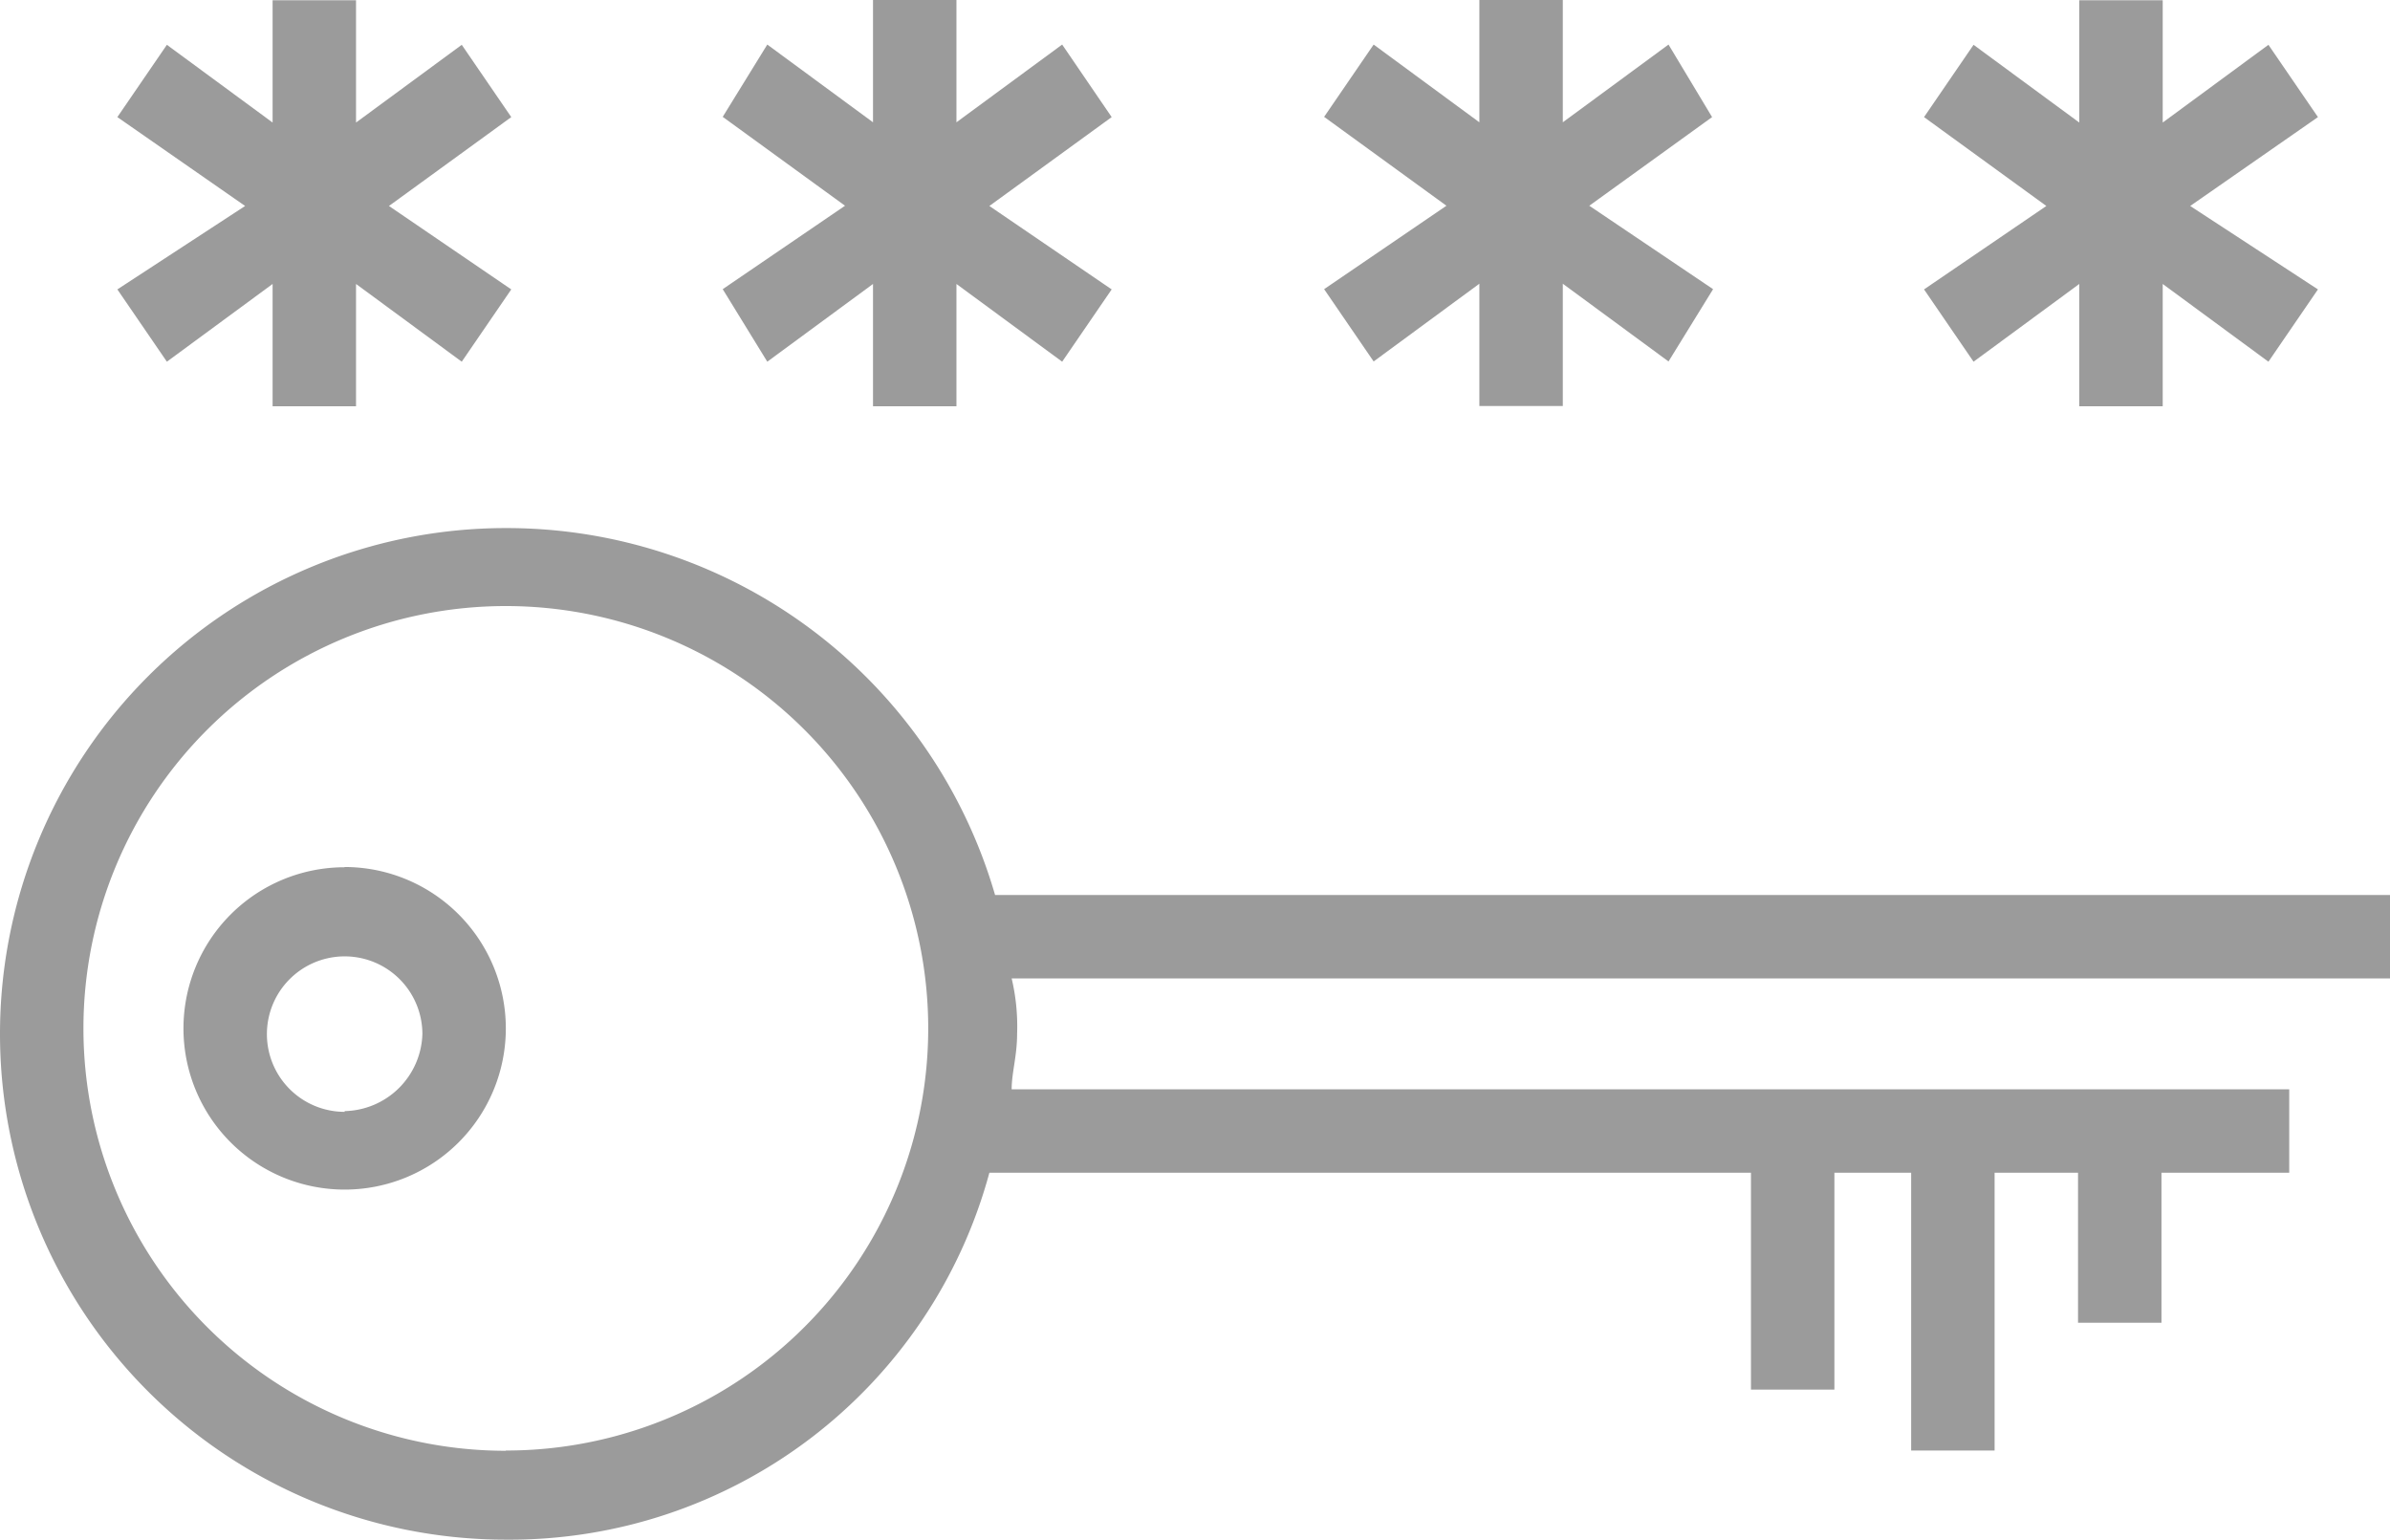 <svg id="Livello_1" data-name="Livello 1" xmlns="http://www.w3.org/2000/svg" viewBox="0 0 96.53 62.19"><defs><style>.cls-1{fill:#9b9b9b;}</style></defs><title>key number</title><path class="cls-1" d="M760.24,141.45a20.43,20.43,0,0,0,0,40.86,20.07,20.07,0,0,0,19.53-14.82h30.76v8.76h3.37v-8.76H817v11.22h3.37V167.49h3.37v6.06h3.37v-6.06h5.16v-3.37H780.67c0-.67.22-1.35,0.22-2.24a8.42,8.42,0,0,0-.22-2.24h55.67v-3.37H780A20.54,20.54,0,0,0,760.24,141.45Zm0,37.27a17.06,17.06,0,1,1,17.06-17.06A17.05,17.05,0,0,1,760.24,178.71Zm-6.51-23.57a6.51,6.51,0,1,0,6.51,6.51A6.52,6.52,0,0,0,753.73,155.14Zm0,9.88a3.14,3.14,0,1,1,3.14-3.14A3.21,3.21,0,0,1,753.73,165Zm79.7-40.18-5.16,3.59,5.16,3.37-2,2.92-4.27-3.14v4.94h-3.37v-4.94l-4.27,3.14-2-2.92,4.94-3.37-4.94-3.59,2-2.92,4.27,3.14v-4.94h3.37v4.94l4.27-3.14Zm-24.47,0L804,128.43,809,131.8l-1.8,2.92-4.27-3.14v4.94h-3.37v-4.94l-4.27,3.14-2-2.92,4.94-3.37-4.94-3.59,2-2.92,4.27,3.14v-4.94h3.37v4.94l4.27-3.14Zm-24.25,0-4.94,3.59,4.94,3.37-2,2.92-4.27-3.14v4.94h-3.37v-4.94l-4.27,3.14L769,131.8l4.94-3.37L769,124.84l1.8-2.92,4.27,3.14v-4.94h3.37v4.94l4.27-3.14Zm-24.25,0-4.94,3.59,4.94,3.37-2,2.92-4.27-3.14v4.94h-3.37v-4.94l-4.27,3.14-2-2.92,5.16-3.37-5.16-3.59,2-2.92,4.27,3.14v-4.94h3.37v4.94l4.27-3.14Z" transform="translate(-739.81 -120.12)"/></svg>